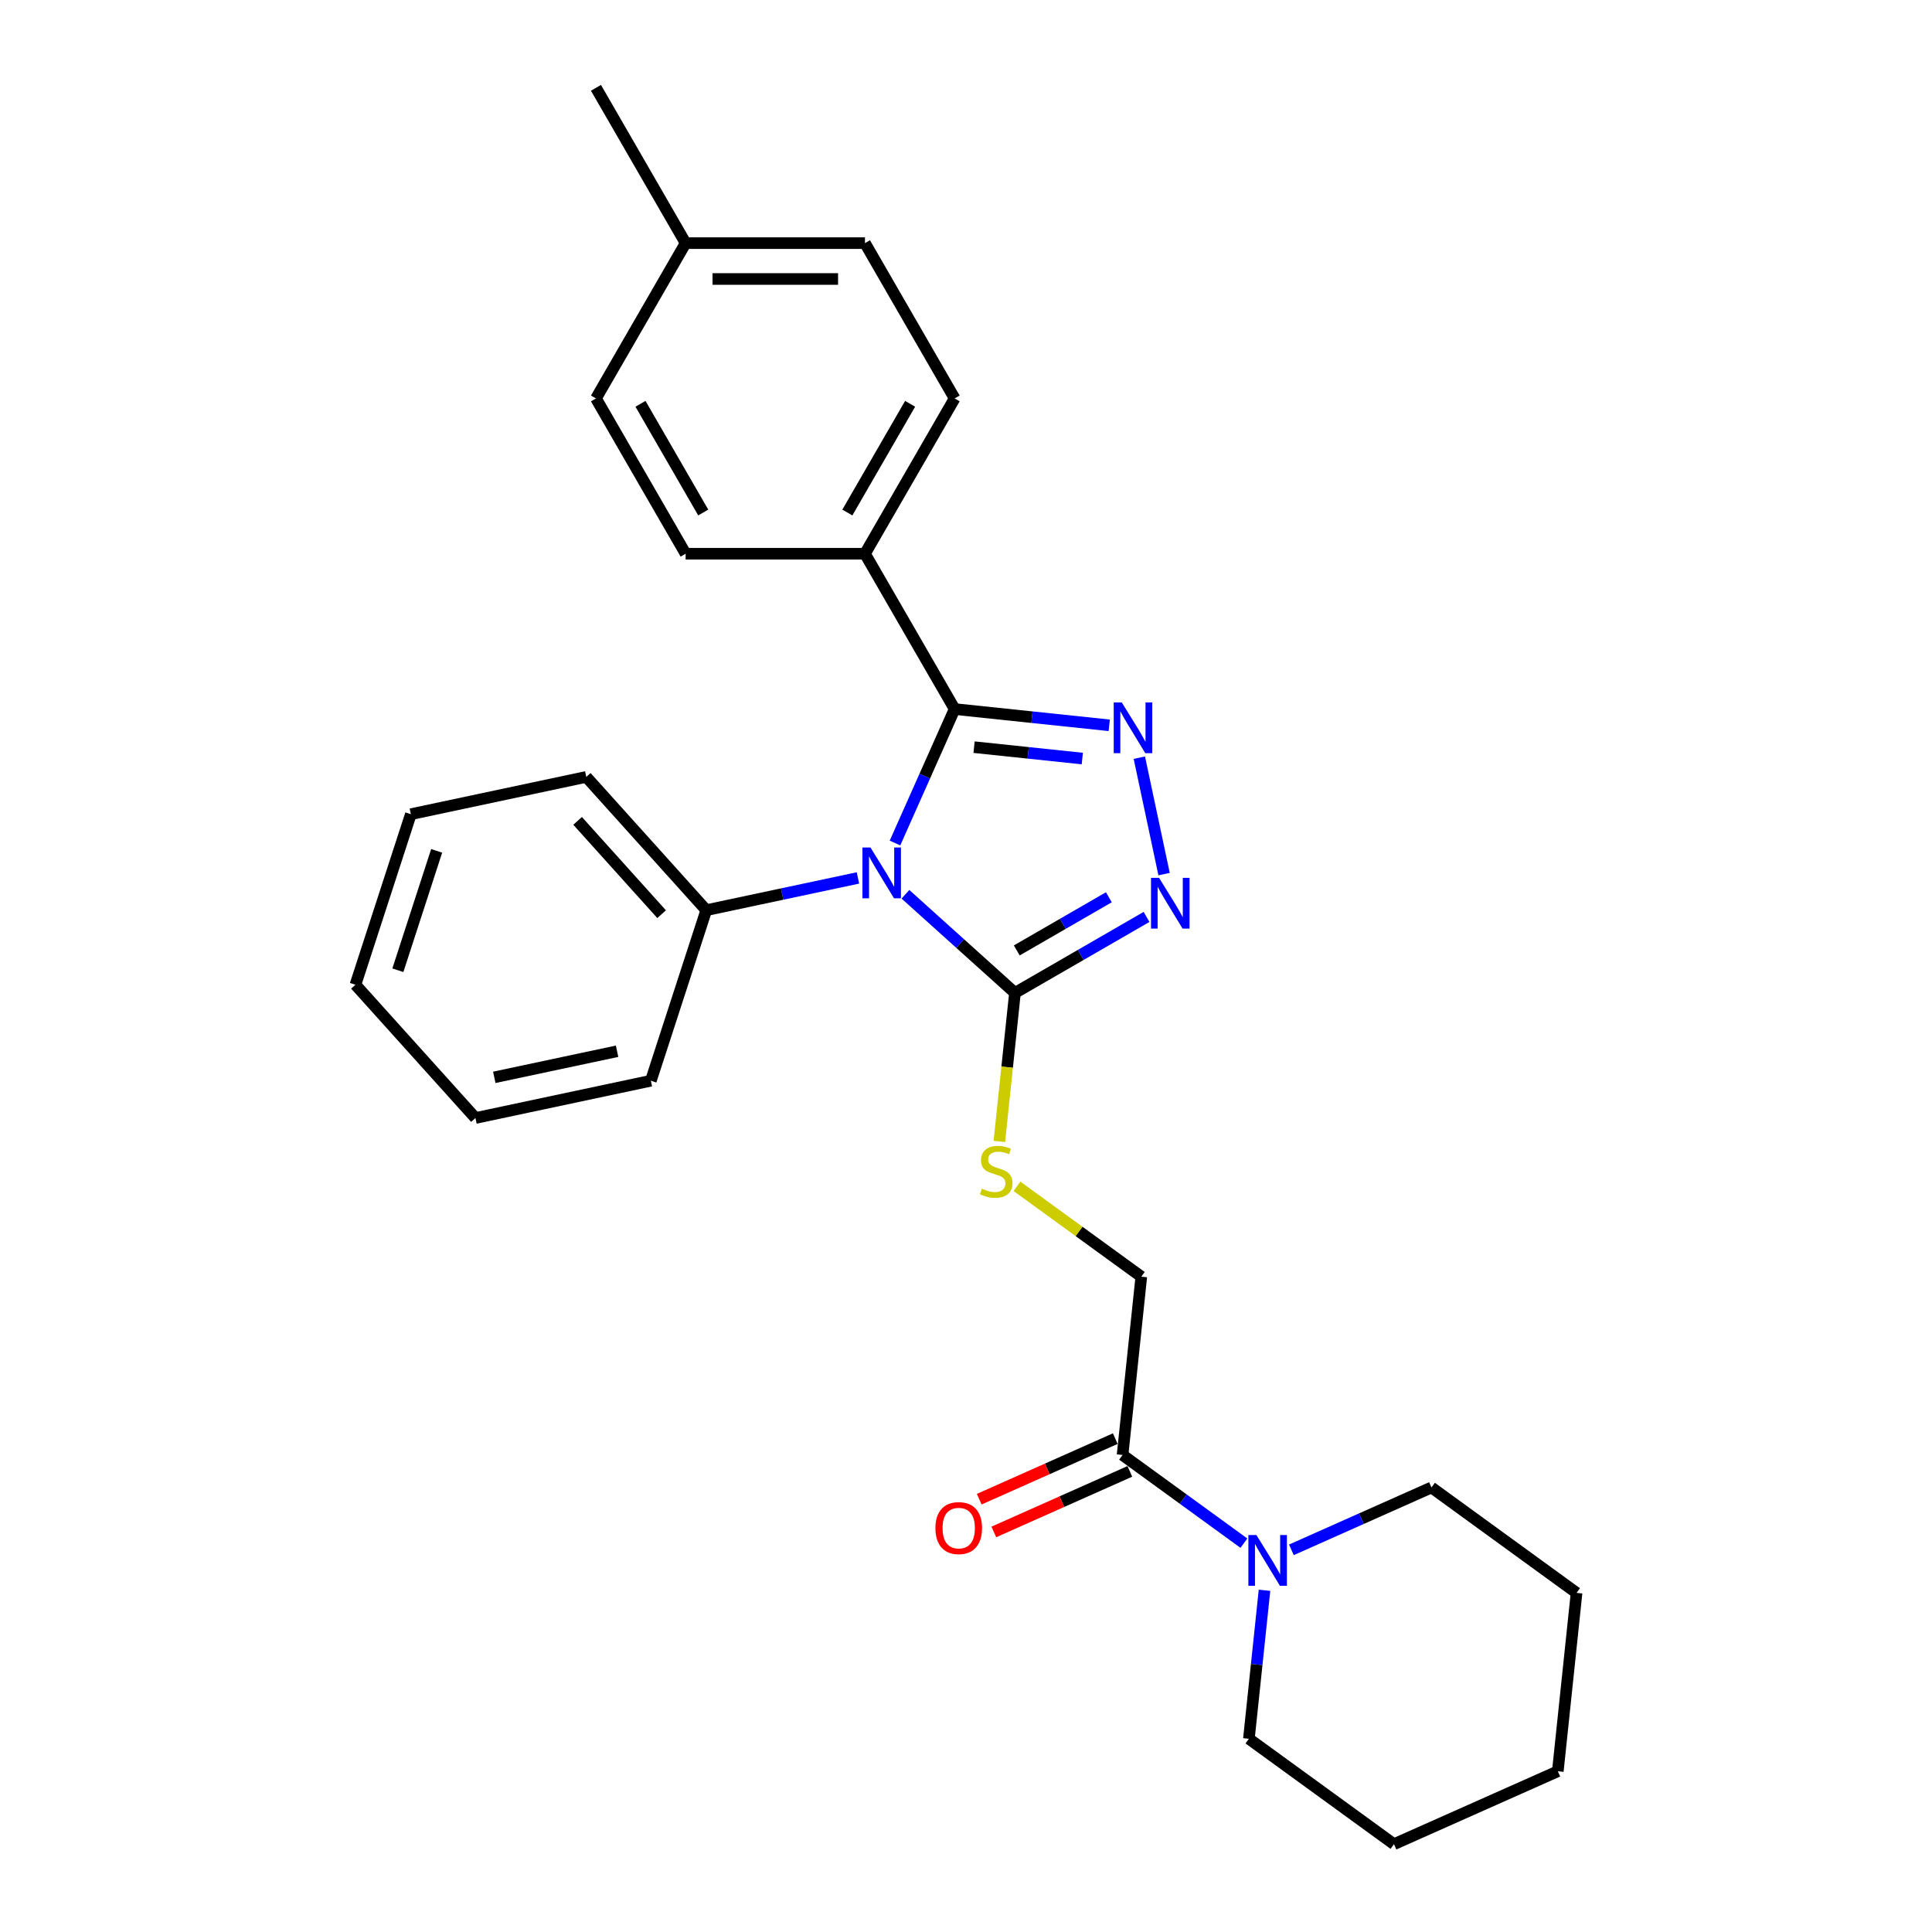 <?xml version='1.0' encoding='iso-8859-1'?>
<svg version='1.1' baseProfile='full'
              xmlns='http://www.w3.org/2000/svg'
                      xmlns:rdkit='http://www.rdkit.org/xml'
                      xmlns:xlink='http://www.w3.org/1999/xlink'
                  xml:space='preserve'
width='1000px' height='1000px' viewBox='0 0 1000 1000'>
<!-- END OF HEADER -->
<rect style='opacity:1.0;fill:#FFFFFF;stroke:none' width='1000' height='1000' x='0' y='0'> </rect>
<path class='bond-0' d='M 463.247,436.341 L 478.682,401.674' style='fill:none;fill-rule:evenodd;stroke:#0000FF;stroke-width:6px;stroke-linecap:butt;stroke-linejoin:miter;stroke-opacity:1' />
<path class='bond-0' d='M 478.682,401.674 L 494.116,367.007' style='fill:none;fill-rule:evenodd;stroke:#000000;stroke-width:6px;stroke-linecap:butt;stroke-linejoin:miter;stroke-opacity:1' />
<path class='bond-2' d='M 468.651,462.871 L 496.997,488.394' style='fill:none;fill-rule:evenodd;stroke:#0000FF;stroke-width:6px;stroke-linecap:butt;stroke-linejoin:miter;stroke-opacity:1' />
<path class='bond-2' d='M 496.997,488.394 L 525.343,513.917' style='fill:none;fill-rule:evenodd;stroke:#000000;stroke-width:6px;stroke-linecap:butt;stroke-linejoin:miter;stroke-opacity:1' />
<path class='bond-8' d='M 444.072,454.418 L 404.819,462.761' style='fill:none;fill-rule:evenodd;stroke:#0000FF;stroke-width:6px;stroke-linecap:butt;stroke-linejoin:miter;stroke-opacity:1' />
<path class='bond-8' d='M 404.819,462.761 L 365.566,471.105' style='fill:none;fill-rule:evenodd;stroke:#000000;stroke-width:6px;stroke-linecap:butt;stroke-linejoin:miter;stroke-opacity:1' />
<path class='bond-1' d='M 494.116,367.007 L 534.129,371.212' style='fill:none;fill-rule:evenodd;stroke:#000000;stroke-width:6px;stroke-linecap:butt;stroke-linejoin:miter;stroke-opacity:1' />
<path class='bond-1' d='M 534.129,371.212 L 574.142,375.418' style='fill:none;fill-rule:evenodd;stroke:#0000FF;stroke-width:6px;stroke-linecap:butt;stroke-linejoin:miter;stroke-opacity:1' />
<path class='bond-1' d='M 504.18,386.731 L 532.189,389.675' style='fill:none;fill-rule:evenodd;stroke:#000000;stroke-width:6px;stroke-linecap:butt;stroke-linejoin:miter;stroke-opacity:1' />
<path class='bond-1' d='M 532.189,389.675 L 560.198,392.619' style='fill:none;fill-rule:evenodd;stroke:#0000FF;stroke-width:6px;stroke-linecap:butt;stroke-linejoin:miter;stroke-opacity:1' />
<path class='bond-7' d='M 494.116,367.007 L 447.704,286.619' style='fill:none;fill-rule:evenodd;stroke:#000000;stroke-width:6px;stroke-linecap:butt;stroke-linejoin:miter;stroke-opacity:1' />
<path class='bond-27' d='M 589.719,392.174 L 602.528,452.436' style='fill:none;fill-rule:evenodd;stroke:#0000FF;stroke-width:6px;stroke-linecap:butt;stroke-linejoin:miter;stroke-opacity:1' />
<path class='bond-3' d='M 525.343,513.917 L 559.392,494.259' style='fill:none;fill-rule:evenodd;stroke:#000000;stroke-width:6px;stroke-linecap:butt;stroke-linejoin:miter;stroke-opacity:1' />
<path class='bond-3' d='M 559.392,494.259 L 593.441,474.6' style='fill:none;fill-rule:evenodd;stroke:#0000FF;stroke-width:6px;stroke-linecap:butt;stroke-linejoin:miter;stroke-opacity:1' />
<path class='bond-3' d='M 526.276,491.942 L 550.11,478.181' style='fill:none;fill-rule:evenodd;stroke:#000000;stroke-width:6px;stroke-linecap:butt;stroke-linejoin:miter;stroke-opacity:1' />
<path class='bond-3' d='M 550.11,478.181 L 573.944,464.42' style='fill:none;fill-rule:evenodd;stroke:#0000FF;stroke-width:6px;stroke-linecap:butt;stroke-linejoin:miter;stroke-opacity:1' />
<path class='bond-6' d='M 525.343,513.917 L 521.303,552.361' style='fill:none;fill-rule:evenodd;stroke:#000000;stroke-width:6px;stroke-linecap:butt;stroke-linejoin:miter;stroke-opacity:1' />
<path class='bond-6' d='M 521.303,552.361 L 517.262,590.805' style='fill:none;fill-rule:evenodd;stroke:#CCCC00;stroke-width:6px;stroke-linecap:butt;stroke-linejoin:miter;stroke-opacity:1' />
<path class='bond-4' d='M 581.034,753.109 L 590.737,660.793' style='fill:none;fill-rule:evenodd;stroke:#000000;stroke-width:6px;stroke-linecap:butt;stroke-linejoin:miter;stroke-opacity:1' />
<path class='bond-5' d='M 581.034,753.109 L 612.437,775.924' style='fill:none;fill-rule:evenodd;stroke:#000000;stroke-width:6px;stroke-linecap:butt;stroke-linejoin:miter;stroke-opacity:1' />
<path class='bond-5' d='M 612.437,775.924 L 643.84,798.74' style='fill:none;fill-rule:evenodd;stroke:#0000FF;stroke-width:6px;stroke-linecap:butt;stroke-linejoin:miter;stroke-opacity:1' />
<path class='bond-10' d='M 577.258,744.629 L 542.053,760.303' style='fill:none;fill-rule:evenodd;stroke:#000000;stroke-width:6px;stroke-linecap:butt;stroke-linejoin:miter;stroke-opacity:1' />
<path class='bond-10' d='M 542.053,760.303 L 506.847,775.978' style='fill:none;fill-rule:evenodd;stroke:#FF0000;stroke-width:6px;stroke-linecap:butt;stroke-linejoin:miter;stroke-opacity:1' />
<path class='bond-10' d='M 584.809,761.589 L 549.604,777.263' style='fill:none;fill-rule:evenodd;stroke:#000000;stroke-width:6px;stroke-linecap:butt;stroke-linejoin:miter;stroke-opacity:1' />
<path class='bond-10' d='M 549.604,777.263 L 514.398,792.938' style='fill:none;fill-rule:evenodd;stroke:#FF0000;stroke-width:6px;stroke-linecap:butt;stroke-linejoin:miter;stroke-opacity:1' />
<path class='bond-16' d='M 654.505,823.134 L 650.466,861.559' style='fill:none;fill-rule:evenodd;stroke:#0000FF;stroke-width:6px;stroke-linecap:butt;stroke-linejoin:miter;stroke-opacity:1' />
<path class='bond-16' d='M 650.466,861.559 L 646.427,899.985' style='fill:none;fill-rule:evenodd;stroke:#000000;stroke-width:6px;stroke-linecap:butt;stroke-linejoin:miter;stroke-opacity:1' />
<path class='bond-17' d='M 668.42,802.197 L 704.675,786.056' style='fill:none;fill-rule:evenodd;stroke:#0000FF;stroke-width:6px;stroke-linecap:butt;stroke-linejoin:miter;stroke-opacity:1' />
<path class='bond-17' d='M 704.675,786.056 L 740.929,769.914' style='fill:none;fill-rule:evenodd;stroke:#000000;stroke-width:6px;stroke-linecap:butt;stroke-linejoin:miter;stroke-opacity:1' />
<path class='bond-9' d='M 526.389,614.042 L 558.563,637.418' style='fill:none;fill-rule:evenodd;stroke:#CCCC00;stroke-width:6px;stroke-linecap:butt;stroke-linejoin:miter;stroke-opacity:1' />
<path class='bond-9' d='M 558.563,637.418 L 590.737,660.793' style='fill:none;fill-rule:evenodd;stroke:#000000;stroke-width:6px;stroke-linecap:butt;stroke-linejoin:miter;stroke-opacity:1' />
<path class='bond-11' d='M 447.704,286.619 L 494.116,206.231' style='fill:none;fill-rule:evenodd;stroke:#000000;stroke-width:6px;stroke-linecap:butt;stroke-linejoin:miter;stroke-opacity:1' />
<path class='bond-11' d='M 438.589,265.278 L 471.077,209.006' style='fill:none;fill-rule:evenodd;stroke:#000000;stroke-width:6px;stroke-linecap:butt;stroke-linejoin:miter;stroke-opacity:1' />
<path class='bond-12' d='M 447.704,286.619 L 354.88,286.619' style='fill:none;fill-rule:evenodd;stroke:#000000;stroke-width:6px;stroke-linecap:butt;stroke-linejoin:miter;stroke-opacity:1' />
<path class='bond-18' d='M 365.566,471.105 L 303.454,402.123' style='fill:none;fill-rule:evenodd;stroke:#000000;stroke-width:6px;stroke-linecap:butt;stroke-linejoin:miter;stroke-opacity:1' />
<path class='bond-18' d='M 342.453,473.18 L 298.975,424.893' style='fill:none;fill-rule:evenodd;stroke:#000000;stroke-width:6px;stroke-linecap:butt;stroke-linejoin:miter;stroke-opacity:1' />
<path class='bond-19' d='M 365.566,471.105 L 336.882,559.386' style='fill:none;fill-rule:evenodd;stroke:#000000;stroke-width:6px;stroke-linecap:butt;stroke-linejoin:miter;stroke-opacity:1' />
<path class='bond-13' d='M 494.116,206.231 L 447.704,125.843' style='fill:none;fill-rule:evenodd;stroke:#000000;stroke-width:6px;stroke-linecap:butt;stroke-linejoin:miter;stroke-opacity:1' />
<path class='bond-14' d='M 354.88,286.619 L 308.468,206.231' style='fill:none;fill-rule:evenodd;stroke:#000000;stroke-width:6px;stroke-linecap:butt;stroke-linejoin:miter;stroke-opacity:1' />
<path class='bond-14' d='M 363.996,265.278 L 331.508,209.006' style='fill:none;fill-rule:evenodd;stroke:#000000;stroke-width:6px;stroke-linecap:butt;stroke-linejoin:miter;stroke-opacity:1' />
<path class='bond-29' d='M 447.704,125.843 L 354.88,125.843' style='fill:none;fill-rule:evenodd;stroke:#000000;stroke-width:6px;stroke-linecap:butt;stroke-linejoin:miter;stroke-opacity:1' />
<path class='bond-29' d='M 433.781,144.407 L 368.804,144.407' style='fill:none;fill-rule:evenodd;stroke:#000000;stroke-width:6px;stroke-linecap:butt;stroke-linejoin:miter;stroke-opacity:1' />
<path class='bond-15' d='M 308.468,206.231 L 354.88,125.843' style='fill:none;fill-rule:evenodd;stroke:#000000;stroke-width:6px;stroke-linecap:butt;stroke-linejoin:miter;stroke-opacity:1' />
<path class='bond-20' d='M 354.88,125.843 L 308.468,45.455' style='fill:none;fill-rule:evenodd;stroke:#000000;stroke-width:6px;stroke-linecap:butt;stroke-linejoin:miter;stroke-opacity:1' />
<path class='bond-21' d='M 646.427,899.985 L 721.524,954.545' style='fill:none;fill-rule:evenodd;stroke:#000000;stroke-width:6px;stroke-linecap:butt;stroke-linejoin:miter;stroke-opacity:1' />
<path class='bond-22' d='M 740.929,769.914 L 816.025,824.475' style='fill:none;fill-rule:evenodd;stroke:#000000;stroke-width:6px;stroke-linecap:butt;stroke-linejoin:miter;stroke-opacity:1' />
<path class='bond-23' d='M 303.454,402.123 L 212.659,421.422' style='fill:none;fill-rule:evenodd;stroke:#000000;stroke-width:6px;stroke-linecap:butt;stroke-linejoin:miter;stroke-opacity:1' />
<path class='bond-24' d='M 336.882,559.386 L 246.086,578.685' style='fill:none;fill-rule:evenodd;stroke:#000000;stroke-width:6px;stroke-linecap:butt;stroke-linejoin:miter;stroke-opacity:1' />
<path class='bond-24' d='M 319.402,544.121 L 255.846,557.631' style='fill:none;fill-rule:evenodd;stroke:#000000;stroke-width:6px;stroke-linecap:butt;stroke-linejoin:miter;stroke-opacity:1' />
<path class='bond-30' d='M 721.524,954.545 L 806.323,916.791' style='fill:none;fill-rule:evenodd;stroke:#000000;stroke-width:6px;stroke-linecap:butt;stroke-linejoin:miter;stroke-opacity:1' />
<path class='bond-26' d='M 816.025,824.475 L 806.323,916.791' style='fill:none;fill-rule:evenodd;stroke:#000000;stroke-width:6px;stroke-linecap:butt;stroke-linejoin:miter;stroke-opacity:1' />
<path class='bond-28' d='M 212.659,421.422 L 183.975,509.703' style='fill:none;fill-rule:evenodd;stroke:#000000;stroke-width:6px;stroke-linecap:butt;stroke-linejoin:miter;stroke-opacity:1' />
<path class='bond-28' d='M 226.012,440.401 L 205.933,502.198' style='fill:none;fill-rule:evenodd;stroke:#000000;stroke-width:6px;stroke-linecap:butt;stroke-linejoin:miter;stroke-opacity:1' />
<path class='bond-25' d='M 246.086,578.685 L 183.975,509.703' style='fill:none;fill-rule:evenodd;stroke:#000000;stroke-width:6px;stroke-linecap:butt;stroke-linejoin:miter;stroke-opacity:1' />
<path  class='atom-0' d='M 450.551 438.662
L 459.165 452.585
Q 460.019 453.959, 461.393 456.447
Q 462.766 458.934, 462.841 459.083
L 462.841 438.662
L 466.331 438.662
L 466.331 464.949
L 462.729 464.949
L 453.484 449.726
Q 452.407 447.944, 451.256 445.902
Q 450.142 443.86, 449.808 443.229
L 449.808 464.949
L 446.392 464.949
L 446.392 438.662
L 450.551 438.662
' fill='#0000FF'/>
<path  class='atom-2' d='M 580.621 363.565
L 589.235 377.489
Q 590.089 378.863, 591.463 381.35
Q 592.837 383.838, 592.911 383.987
L 592.911 363.565
L 596.401 363.565
L 596.401 389.853
L 592.8 389.853
L 583.554 374.63
Q 582.478 372.848, 581.327 370.806
Q 580.213 368.764, 579.879 368.132
L 579.879 389.853
L 576.463 389.853
L 576.463 363.565
L 580.621 363.565
' fill='#0000FF'/>
<path  class='atom-4' d='M 599.92 454.361
L 608.534 468.285
Q 609.388 469.658, 610.762 472.146
Q 612.136 474.634, 612.21 474.782
L 612.21 454.361
L 615.7 454.361
L 615.7 480.649
L 612.099 480.649
L 602.854 465.426
Q 601.777 463.643, 600.626 461.601
Q 599.512 459.559, 599.178 458.928
L 599.178 480.649
L 595.762 480.649
L 595.762 454.361
L 599.92 454.361
' fill='#0000FF'/>
<path  class='atom-6' d='M 650.319 794.525
L 658.933 808.449
Q 659.787 809.823, 661.161 812.31
Q 662.535 814.798, 662.609 814.947
L 662.609 794.525
L 666.099 794.525
L 666.099 820.813
L 662.498 820.813
L 653.253 805.59
Q 652.176 803.808, 651.025 801.766
Q 649.911 799.724, 649.577 799.092
L 649.577 820.813
L 646.161 820.813
L 646.161 794.525
L 650.319 794.525
' fill='#0000FF'/>
<path  class='atom-7' d='M 508.215 615.255
Q 508.512 615.366, 509.737 615.886
Q 510.962 616.406, 512.299 616.74
Q 513.673 617.037, 515.009 617.037
Q 517.497 617.037, 518.945 615.849
Q 520.393 614.624, 520.393 612.507
Q 520.393 611.059, 519.65 610.168
Q 518.945 609.277, 517.831 608.794
Q 516.717 608.312, 514.861 607.755
Q 512.522 607.049, 511.111 606.381
Q 509.737 605.713, 508.734 604.302
Q 507.769 602.891, 507.769 600.515
Q 507.769 597.21, 509.997 595.168
Q 512.262 593.126, 516.717 593.126
Q 519.762 593.126, 523.215 594.574
L 522.361 597.433
Q 519.205 596.133, 516.829 596.133
Q 514.267 596.133, 512.856 597.21
Q 511.445 598.25, 511.482 600.069
Q 511.482 601.48, 512.187 602.334
Q 512.93 603.188, 513.97 603.671
Q 515.046 604.153, 516.829 604.71
Q 519.205 605.453, 520.616 606.195
Q 522.027 606.938, 523.029 608.46
Q 524.069 609.945, 524.069 612.507
Q 524.069 616.146, 521.618 618.114
Q 519.205 620.045, 515.158 620.045
Q 512.819 620.045, 511.036 619.525
Q 509.291 619.042, 507.212 618.188
L 508.215 615.255
' fill='#CCCC00'/>
<path  class='atom-11' d='M 484.168 790.938
Q 484.168 784.626, 487.287 781.099
Q 490.406 777.571, 496.235 777.571
Q 502.064 777.571, 505.183 781.099
Q 508.302 784.626, 508.302 790.938
Q 508.302 797.324, 505.146 800.963
Q 501.99 804.564, 496.235 804.564
Q 490.443 804.564, 487.287 800.963
Q 484.168 797.361, 484.168 790.938
M 496.235 801.594
Q 500.245 801.594, 502.398 798.921
Q 504.589 796.21, 504.589 790.938
Q 504.589 785.777, 502.398 783.178
Q 500.245 780.542, 496.235 780.542
Q 492.225 780.542, 490.034 783.141
Q 487.881 785.74, 487.881 790.938
Q 487.881 796.247, 490.034 798.921
Q 492.225 801.594, 496.235 801.594
' fill='#FF0000'/>
</svg>
